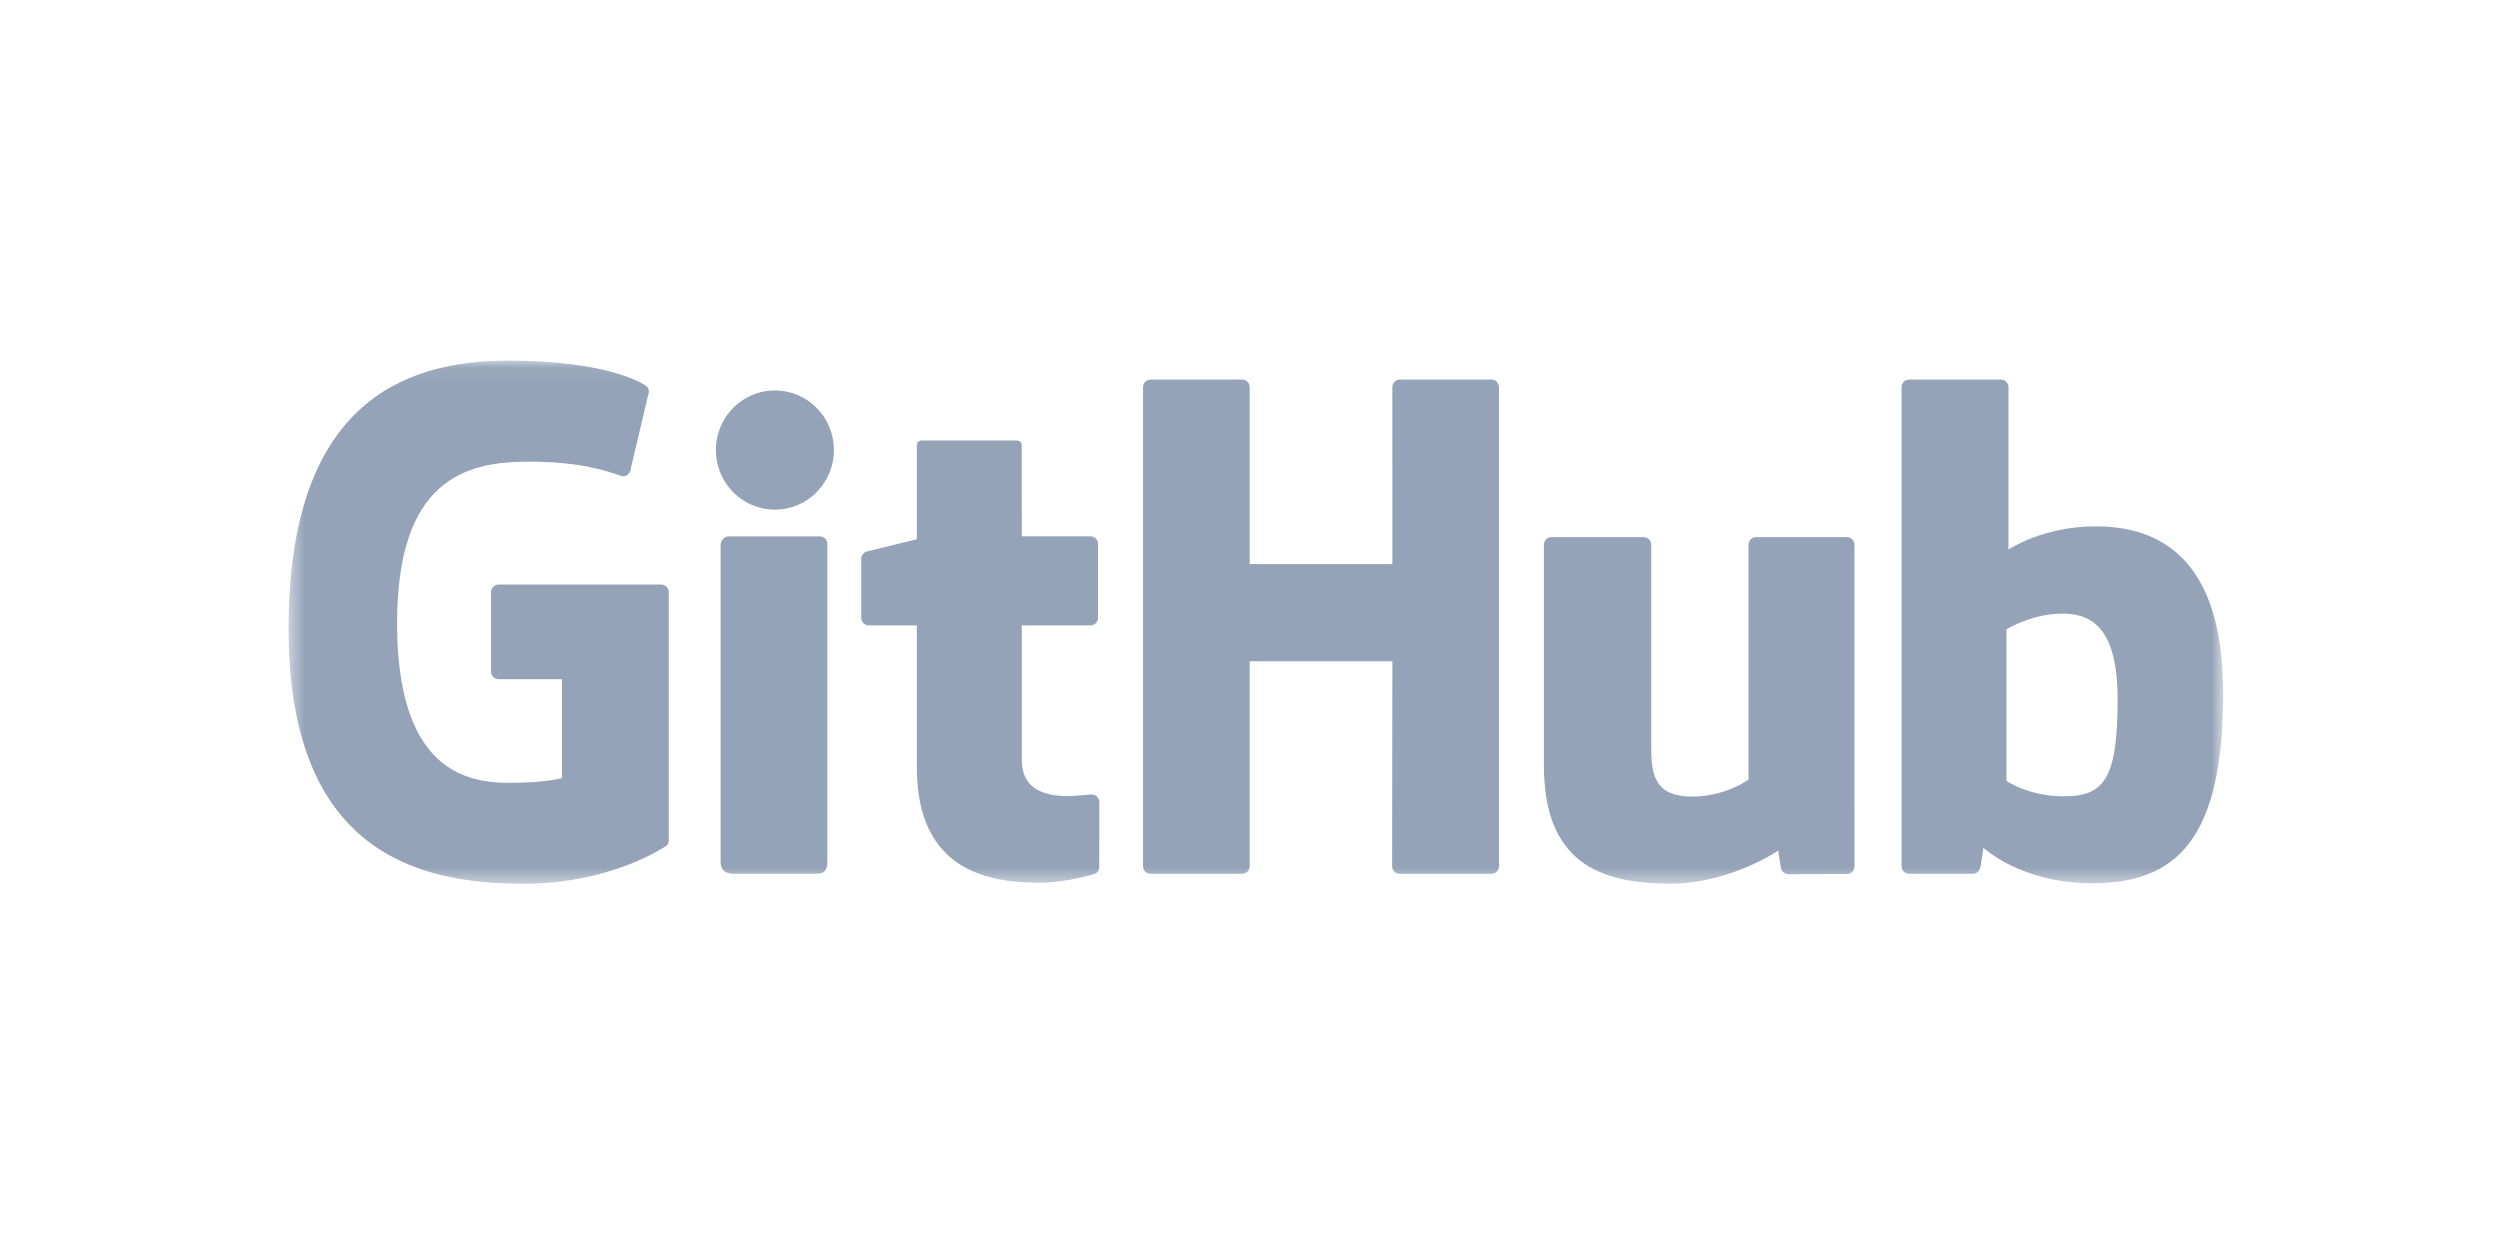 <?xml version="1.0" encoding="utf-8"?>
<svg xmlns="http://www.w3.org/2000/svg" fill="none" height="80" viewBox="0 0 160 80" width="160">
<mask height="34" id="mask0_1838_1029" maskUnits="userSpaceOnUse" style="mask-type:luminance" width="125" x="18" y="23">
<path d="M142.293 23.077H18.461V56.561H142.293V23.077Z" fill="white"/>
</mask>
<g mask="url(#mask0_1838_1029)">
<path d="M42.316 37.409H31.912C31.783 37.409 31.659 37.46 31.568 37.551C31.477 37.642 31.425 37.766 31.425 37.895V42.982C31.425 43.111 31.477 43.235 31.568 43.326C31.659 43.417 31.783 43.469 31.912 43.469H35.97V49.789C35.97 49.789 35.059 50.1 32.539 50.1C29.567 50.1 25.414 49.013 25.414 39.882C25.414 30.749 29.738 29.547 33.798 29.547C37.312 29.547 38.826 30.166 39.789 30.464C40.092 30.556 40.372 30.255 40.372 29.986L41.532 25.072C41.532 24.946 41.49 24.794 41.346 24.692C40.955 24.413 38.569 23.077 32.539 23.077C25.593 23.077 18.469 26.033 18.469 40.238C18.469 54.445 26.626 56.561 33.5 56.561C39.192 56.561 42.644 54.129 42.644 54.129C42.787 54.05 42.802 53.851 42.802 53.76V37.895C42.802 37.627 42.585 37.409 42.316 37.409ZM95.937 24.779C95.938 24.715 95.925 24.652 95.901 24.593C95.877 24.534 95.842 24.48 95.797 24.435C95.752 24.389 95.699 24.353 95.64 24.328C95.581 24.304 95.518 24.291 95.454 24.291H89.595C89.531 24.291 89.468 24.304 89.409 24.328C89.35 24.353 89.297 24.389 89.251 24.434C89.206 24.48 89.171 24.534 89.147 24.593C89.122 24.652 89.11 24.715 89.11 24.779L89.112 36.101H79.98V24.779C79.981 24.715 79.968 24.652 79.944 24.593C79.92 24.534 79.885 24.48 79.84 24.434C79.795 24.389 79.742 24.353 79.683 24.328C79.624 24.304 79.561 24.291 79.497 24.291H73.638C73.51 24.291 73.386 24.343 73.295 24.435C73.205 24.526 73.154 24.65 73.155 24.779V55.435C73.155 55.705 73.372 55.925 73.638 55.925H79.497C79.765 55.925 79.98 55.705 79.98 55.435V42.322H89.112L89.096 55.435C89.096 55.705 89.313 55.925 89.581 55.925H95.454C95.722 55.925 95.936 55.705 95.937 55.435V24.779ZM53.371 28.802C53.371 26.693 51.68 24.988 49.593 24.988C47.509 24.988 45.816 26.693 45.816 28.802C45.816 30.909 47.509 32.618 49.593 32.618C51.68 32.618 53.371 30.909 53.371 28.802ZM52.952 48.968V34.818C52.953 34.689 52.902 34.565 52.811 34.473C52.72 34.382 52.596 34.33 52.468 34.329H46.628C46.36 34.329 46.12 34.606 46.12 34.874V55.148C46.12 55.744 46.491 55.921 46.972 55.921H52.233C52.811 55.921 52.952 55.637 52.952 55.139V48.968ZM118.201 34.375H112.388C112.121 34.375 111.904 34.595 111.904 34.865V49.897C111.904 49.897 110.427 50.978 108.331 50.978C106.235 50.978 105.679 50.026 105.679 47.974V34.865C105.679 34.595 105.462 34.375 105.195 34.375H99.295C99.029 34.375 98.81 34.595 98.81 34.865V48.966C98.81 55.063 102.208 56.554 106.883 56.554C110.717 56.554 113.809 54.436 113.809 54.436C113.809 54.436 113.956 55.552 114.022 55.684C114.089 55.816 114.263 55.95 114.45 55.95L118.204 55.933C118.47 55.933 118.688 55.713 118.688 55.444L118.686 34.866C118.686 34.595 118.469 34.375 118.201 34.375ZM131.797 50.959C129.781 50.898 128.413 49.982 128.413 49.982V40.275C128.413 40.275 129.762 39.448 131.418 39.3C133.511 39.112 135.528 39.745 135.528 44.738C135.529 50.005 134.618 51.044 131.797 50.959ZM134.09 33.687C130.788 33.687 128.542 35.16 128.542 35.16V24.78C128.542 24.509 128.326 24.291 128.059 24.291H122.184C122.12 24.291 122.057 24.304 121.998 24.328C121.939 24.353 121.886 24.389 121.841 24.435C121.796 24.48 121.76 24.534 121.736 24.593C121.712 24.652 121.7 24.716 121.7 24.78V55.435C121.7 55.705 121.917 55.925 122.185 55.925H126.261C126.445 55.925 126.584 55.831 126.686 55.665C126.788 55.5 126.934 54.252 126.934 54.252C126.934 54.252 129.336 56.528 133.884 56.528C139.223 56.528 142.284 53.82 142.284 44.371C142.284 34.922 137.394 33.687 134.09 33.687ZM69.79 34.327H65.395L65.388 28.521C65.388 28.301 65.275 28.191 65.021 28.191H59.033C58.8 28.191 58.675 28.294 58.675 28.517V34.517C58.675 34.517 55.674 35.241 55.471 35.3C55.37 35.329 55.281 35.391 55.217 35.475C55.154 35.559 55.12 35.662 55.12 35.767V39.537C55.12 39.809 55.336 40.027 55.604 40.027H58.675V49.096C58.675 55.833 63.4 56.495 66.589 56.495C68.046 56.495 69.788 56.027 70.076 55.92C70.25 55.856 70.351 55.676 70.351 55.481L70.356 51.334C70.356 51.063 70.128 50.844 69.87 50.844C69.614 50.844 68.959 50.949 68.285 50.949C66.126 50.949 65.395 49.945 65.395 48.646L65.395 40.026H69.79C70.057 40.026 70.274 39.808 70.274 39.537V34.815C70.275 34.751 70.262 34.687 70.238 34.628C70.214 34.569 70.178 34.515 70.133 34.47C70.088 34.425 70.035 34.389 69.976 34.364C69.917 34.339 69.853 34.327 69.79 34.327Z" fill="#94A3B8"/>
</g>
</svg>